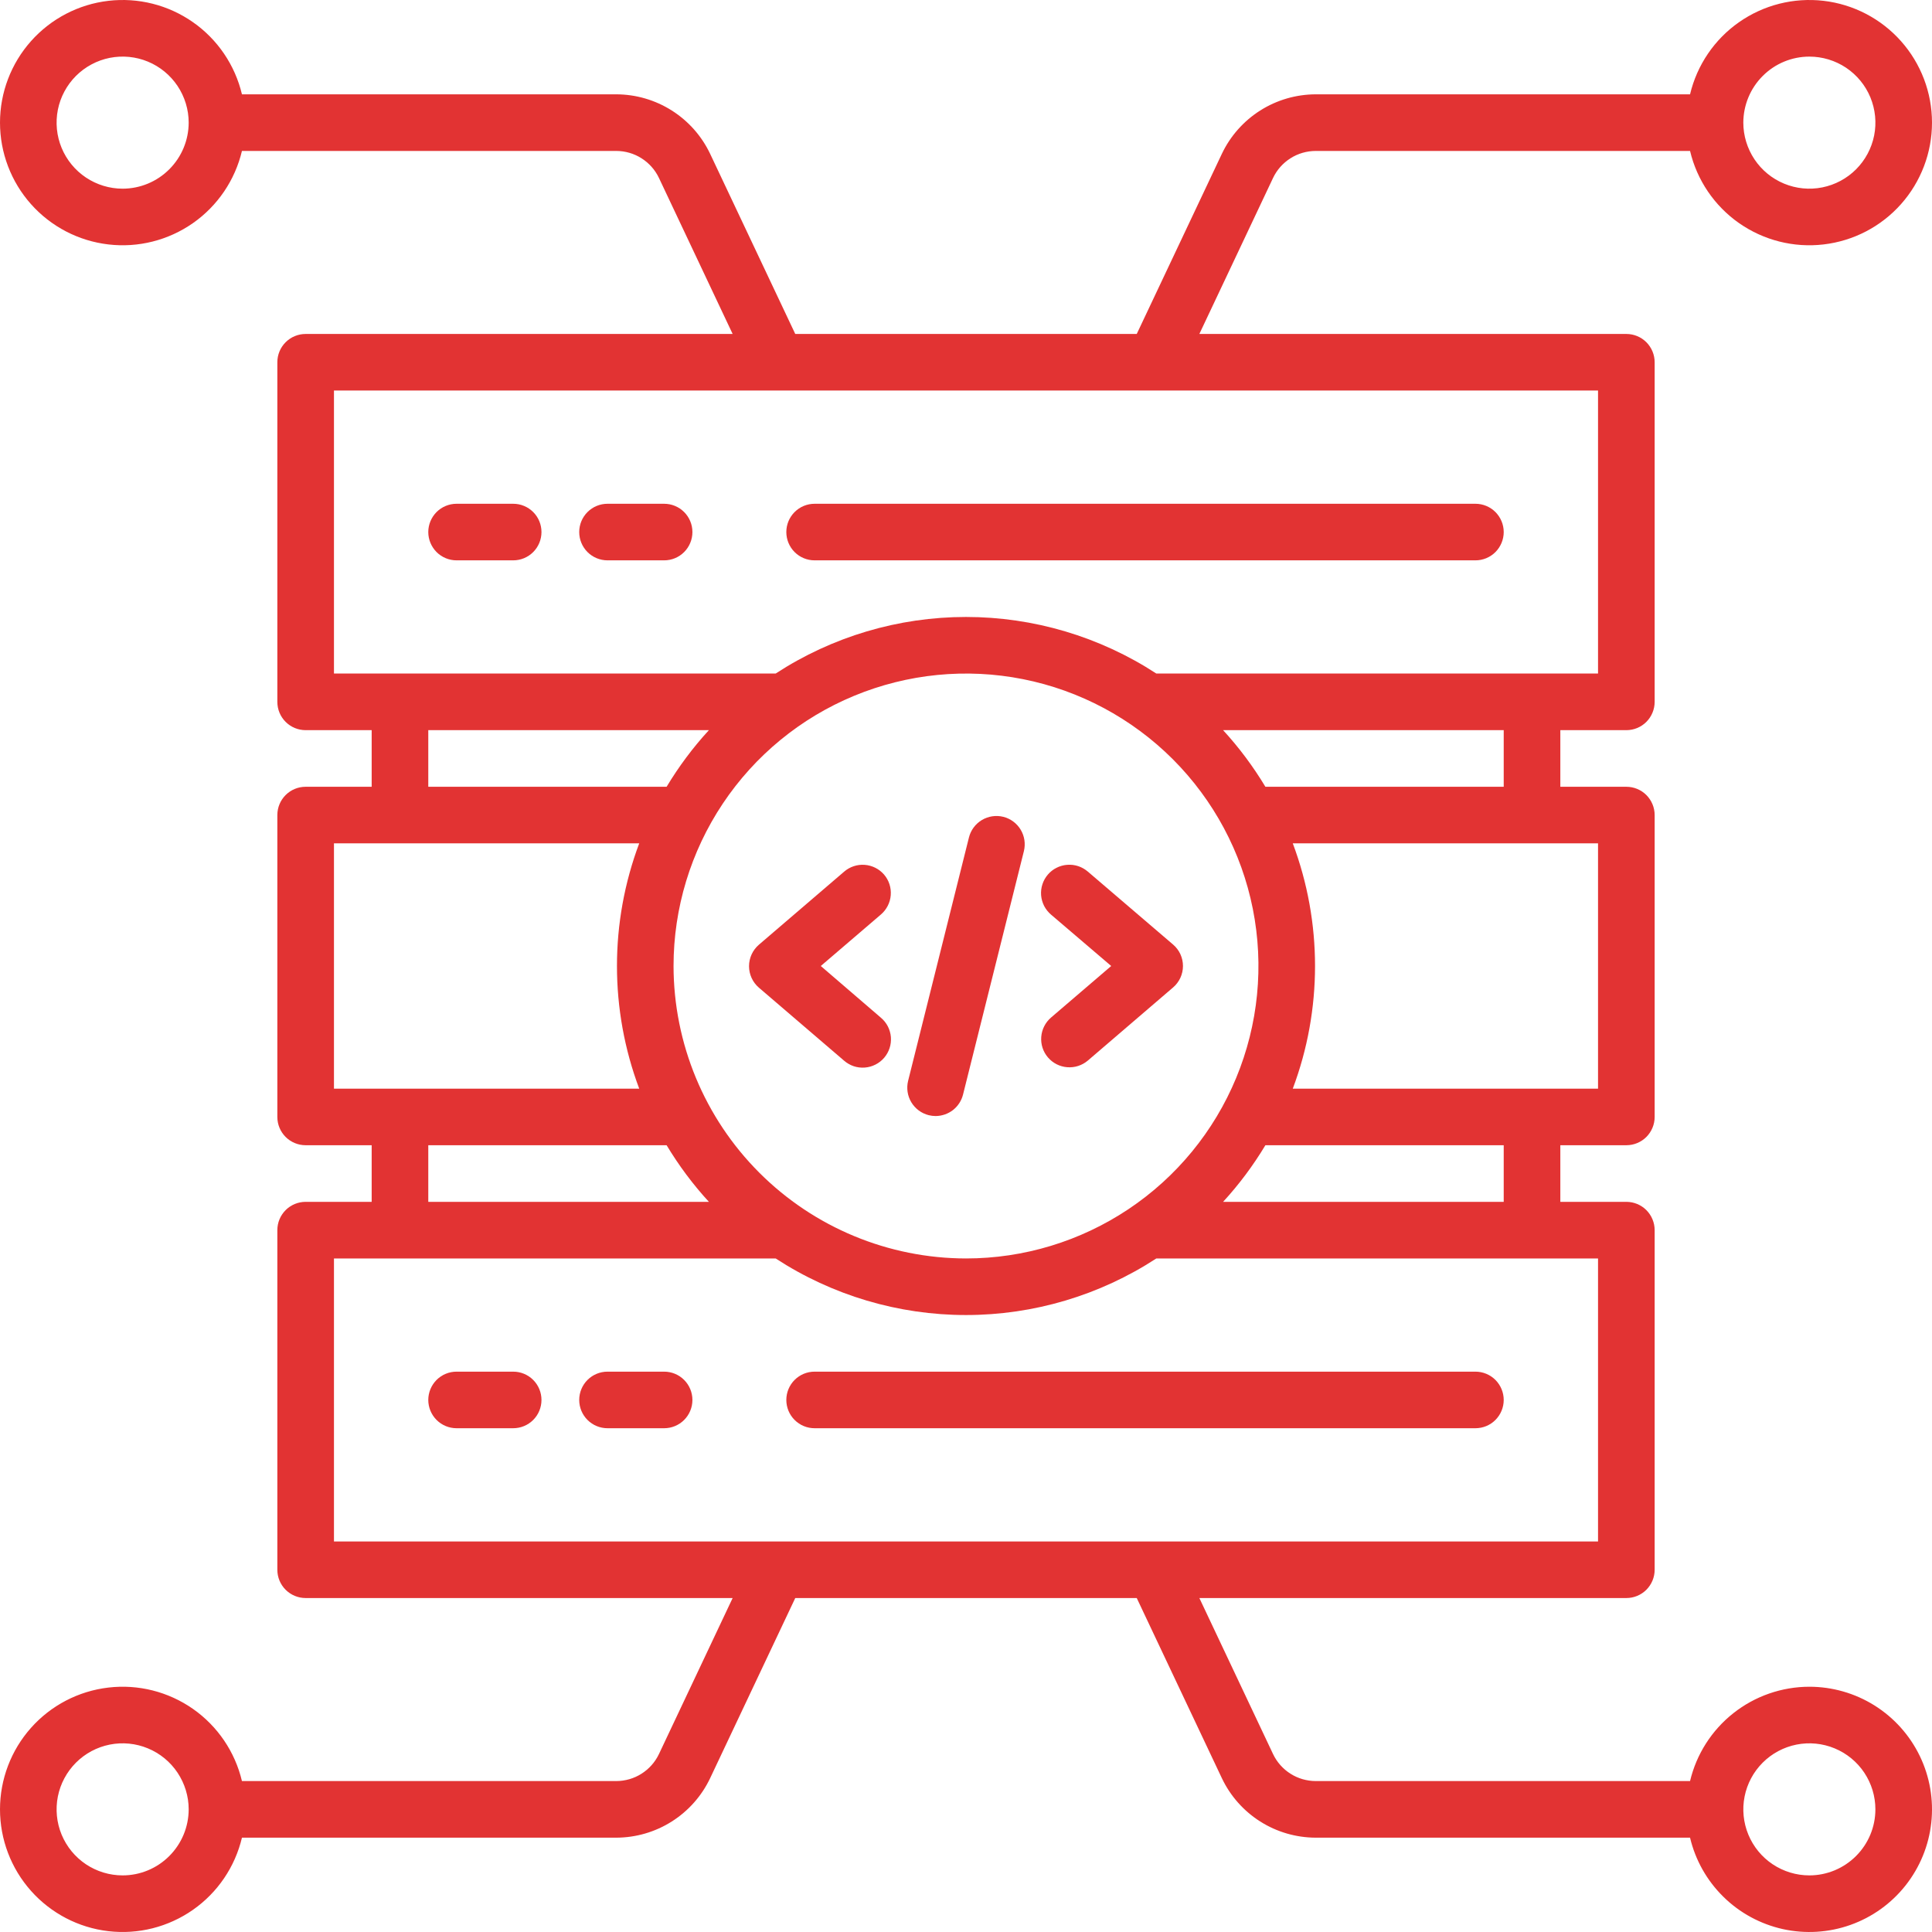 <svg xmlns="http://www.w3.org/2000/svg" width="56" height="56" viewBox="0 0 56 56" fill="none"><g clip-path="url(#clip0_12_159)"><path d="M30.376 30.651C30.518 30.816 30.719 30.918 30.936 30.934C31.153 30.951 31.367 30.881 31.533 30.74L34.002 28.622C34.092 28.545 34.164 28.45 34.214 28.342C34.263 28.235 34.289 28.118 34.289 28C34.289 27.882 34.263 27.765 34.214 27.657C34.164 27.55 34.092 27.454 34.002 27.378L31.533 25.265C31.451 25.195 31.356 25.14 31.254 25.106C31.151 25.072 31.043 25.059 30.935 25.067C30.827 25.075 30.721 25.104 30.625 25.153C30.528 25.201 30.442 25.269 30.372 25.351C30.302 25.433 30.248 25.528 30.215 25.631C30.181 25.734 30.169 25.843 30.177 25.951C30.186 26.058 30.216 26.163 30.265 26.26C30.315 26.356 30.383 26.441 30.465 26.511L32.209 28L30.465 29.494C30.3 29.636 30.198 29.837 30.181 30.054C30.164 30.271 30.234 30.486 30.376 30.651Z" fill="#E23333"></path><path d="M25.624 25.349C25.482 25.185 25.28 25.084 25.063 25.068C24.846 25.052 24.632 25.123 24.467 25.266L21.997 27.383C21.908 27.46 21.835 27.556 21.786 27.663C21.737 27.77 21.711 27.887 21.711 28.006C21.711 28.124 21.737 28.241 21.786 28.348C21.835 28.456 21.908 28.551 21.997 28.628L24.467 30.745C24.549 30.816 24.644 30.87 24.746 30.905C24.849 30.939 24.957 30.952 25.065 30.944C25.173 30.936 25.279 30.907 25.375 30.858C25.472 30.809 25.558 30.742 25.628 30.66C25.698 30.578 25.752 30.482 25.785 30.38C25.819 30.277 25.831 30.168 25.823 30.06C25.814 29.953 25.784 29.847 25.735 29.751C25.685 29.655 25.617 29.569 25.535 29.5L23.791 28L25.535 26.506C25.7 26.364 25.802 26.163 25.819 25.946C25.836 25.729 25.766 25.514 25.624 25.349Z" fill="#E23333"></path><path d="M29.081 23.676C28.87 23.624 28.647 23.657 28.46 23.769C28.274 23.88 28.139 24.062 28.086 24.272L26.322 31.329C26.27 31.54 26.303 31.764 26.415 31.95C26.527 32.136 26.708 32.271 26.919 32.324C26.984 32.34 27.051 32.349 27.118 32.349C27.301 32.348 27.479 32.287 27.623 32.175C27.767 32.062 27.869 31.905 27.914 31.727L29.678 24.671C29.73 24.459 29.697 24.236 29.585 24.05C29.473 23.863 29.292 23.729 29.081 23.676Z" fill="#E23333"></path><path d="M14.875 14.602H13.234C13.017 14.602 12.808 14.688 12.654 14.842C12.501 14.996 12.414 15.204 12.414 15.422C12.414 15.639 12.501 15.848 12.654 16.002C12.808 16.156 13.017 16.242 13.234 16.242H14.875C15.093 16.242 15.301 16.156 15.455 16.002C15.609 15.848 15.695 15.639 15.695 15.422C15.695 15.204 15.609 14.996 15.455 14.842C15.301 14.688 15.093 14.602 14.875 14.602Z" fill="#E23333"></path><path d="M19.25 14.602H17.609C17.392 14.602 17.183 14.688 17.029 14.842C16.875 14.996 16.789 15.204 16.789 15.422C16.789 15.639 16.875 15.848 17.029 16.002C17.183 16.156 17.392 16.242 17.609 16.242H19.25C19.468 16.242 19.676 16.156 19.83 16.002C19.984 15.848 20.07 15.639 20.07 15.422C20.07 15.204 19.984 14.996 19.83 14.842C19.676 14.688 19.468 14.602 19.25 14.602Z" fill="#E23333"></path><path d="M23.612 16.242H42.766C42.983 16.242 43.192 16.156 43.346 16.002C43.499 15.848 43.586 15.639 43.586 15.422C43.586 15.204 43.499 14.996 43.346 14.842C43.192 14.688 42.983 14.602 42.766 14.602H23.612C23.394 14.602 23.186 14.688 23.032 14.842C22.878 14.996 22.792 15.204 22.792 15.422C22.792 15.639 22.878 15.848 23.032 16.002C23.186 16.156 23.394 16.242 23.612 16.242Z" fill="#E23333"></path><path d="M14.875 39.758H13.234C13.017 39.758 12.808 39.844 12.654 39.998C12.501 40.152 12.414 40.361 12.414 40.578C12.414 40.796 12.501 41.004 12.654 41.158C12.808 41.312 13.017 41.398 13.234 41.398H14.875C15.093 41.398 15.301 41.312 15.455 41.158C15.609 41.004 15.695 40.796 15.695 40.578C15.695 40.361 15.609 40.152 15.455 39.998C15.301 39.844 15.093 39.758 14.875 39.758Z" fill="#E23333"></path><path d="M19.25 39.758H17.609C17.392 39.758 17.183 39.844 17.029 39.998C16.875 40.152 16.789 40.361 16.789 40.578C16.789 40.796 16.875 41.004 17.029 41.158C17.183 41.312 17.392 41.398 17.609 41.398H19.25C19.468 41.398 19.676 41.312 19.83 41.158C19.984 41.004 20.07 40.796 20.07 40.578C20.07 40.361 19.984 40.152 19.83 39.998C19.676 39.844 19.468 39.758 19.25 39.758Z" fill="#E23333"></path><path d="M42.766 39.758H23.612C23.394 39.758 23.186 39.844 23.032 39.998C22.878 40.152 22.792 40.361 22.792 40.578C22.792 40.796 22.878 41.004 23.032 41.158C23.186 41.312 23.394 41.398 23.612 41.398H42.766C42.983 41.398 43.192 41.312 43.346 41.158C43.499 41.004 43.586 40.796 43.586 40.578C43.586 40.361 43.499 40.152 43.346 39.998C43.192 39.844 42.983 39.758 42.766 39.758Z" fill="#E23333"></path><path d="M52.445 48.891C51.645 48.892 50.869 49.162 50.242 49.658C49.614 50.154 49.172 50.847 48.987 51.625H38.136C37.877 51.624 37.623 51.551 37.405 51.412C37.186 51.273 37.011 51.076 36.9 50.842L34.764 46.32H47.141C47.358 46.32 47.567 46.234 47.721 46.08C47.874 45.926 47.961 45.718 47.961 45.5V35.656C47.961 35.439 47.874 35.23 47.721 35.076C47.567 34.922 47.358 34.836 47.141 34.836H45.227V33.195H47.141C47.358 33.195 47.567 33.109 47.721 32.955C47.874 32.801 47.961 32.593 47.961 32.375V23.625C47.961 23.407 47.874 23.199 47.721 23.045C47.567 22.891 47.358 22.805 47.141 22.805H45.227V21.164H47.141C47.358 21.164 47.567 21.078 47.721 20.924C47.874 20.77 47.961 20.561 47.961 20.344V10.5C47.961 10.282 47.874 10.074 47.721 9.92C47.567 9.766 47.358 9.68 47.141 9.68H34.764L36.9 5.158C37.011 4.924 37.186 4.727 37.405 4.588C37.623 4.449 37.877 4.376 38.136 4.375H48.987C49.188 5.223 49.693 5.967 50.407 6.467C51.121 6.966 51.993 7.187 52.859 7.085C53.724 6.984 54.522 6.569 55.101 5.918C55.68 5.267 56 4.426 56 3.555C56 2.683 55.68 1.843 55.101 1.192C54.522 0.541 53.724 0.125 52.859 0.024C51.993 -0.077 51.121 0.143 50.407 0.643C49.693 1.142 49.188 1.887 48.987 2.734H38.136C37.566 2.736 37.009 2.898 36.528 3.203C36.047 3.508 35.661 3.943 35.417 4.457L32.949 9.68H23.051L20.583 4.457C20.339 3.943 19.953 3.508 19.472 3.203C18.991 2.898 18.434 2.736 17.864 2.734H7.013C6.812 1.887 6.307 1.142 5.593 0.643C4.879 0.143 4.007 -0.077 3.141 0.024C2.276 0.125 1.478 0.541 0.899 1.192C0.32 1.843 -0 2.683 -0 3.555C-0 4.426 0.32 5.267 0.899 5.918C1.478 6.569 2.276 6.984 3.141 7.085C4.007 7.187 4.879 6.966 5.593 6.467C6.307 5.967 6.812 5.223 7.013 4.375H17.864C18.123 4.376 18.377 4.449 18.595 4.588C18.814 4.727 18.989 4.924 19.1 5.158L21.236 9.68H8.859C8.642 9.68 8.433 9.766 8.279 9.92C8.125 10.074 8.039 10.282 8.039 10.5V20.344C8.039 20.561 8.125 20.77 8.279 20.924C8.433 21.078 8.642 21.164 8.859 21.164H10.773V22.805H8.859C8.642 22.805 8.433 22.891 8.279 23.045C8.125 23.199 8.039 23.407 8.039 23.625V32.375C8.039 32.593 8.125 32.801 8.279 32.955C8.433 33.109 8.642 33.195 8.859 33.195H10.773V34.836H8.859C8.642 34.836 8.433 34.922 8.279 35.076C8.125 35.23 8.039 35.439 8.039 35.656V45.5C8.039 45.718 8.125 45.926 8.279 46.08C8.433 46.234 8.642 46.32 8.859 46.32H21.236L19.1 50.842C18.989 51.076 18.814 51.273 18.595 51.412C18.377 51.551 18.123 51.624 17.864 51.625H7.013C6.812 50.777 6.307 50.033 5.593 49.533C4.879 49.034 4.007 48.813 3.141 48.915C2.276 49.016 1.478 49.431 0.899 50.082C0.32 50.733 -0 51.574 -0 52.445C-0 53.317 0.32 54.157 0.899 54.808C1.478 55.459 2.276 55.875 3.141 55.976C4.007 56.077 4.879 55.857 5.593 55.357C6.307 54.858 6.812 54.113 7.013 53.266H17.864C18.434 53.264 18.991 53.102 19.472 52.797C19.953 52.492 20.339 52.057 20.583 51.543L23.051 46.32H32.949L35.417 51.543C35.661 52.057 36.047 52.492 36.528 52.797C37.009 53.102 37.566 53.264 38.136 53.266H48.987C49.141 53.916 49.475 54.509 49.951 54.977C50.426 55.446 51.025 55.771 51.677 55.916C52.329 56.06 53.008 56.018 53.638 55.794C54.267 55.57 54.82 55.174 55.234 54.65C55.648 54.126 55.907 53.496 55.979 52.832C56.052 52.168 55.936 51.497 55.645 50.896C55.354 50.295 54.899 49.788 54.333 49.433C53.767 49.079 53.113 48.891 52.445 48.891ZM52.445 1.641C52.824 1.641 53.194 1.753 53.509 1.963C53.824 2.174 54.069 2.472 54.214 2.822C54.358 3.172 54.397 3.557 54.323 3.928C54.249 4.299 54.066 4.64 53.799 4.908C53.531 5.176 53.19 5.358 52.819 5.432C52.447 5.506 52.063 5.468 51.713 5.323C51.363 5.178 51.064 4.933 50.854 4.618C50.644 4.303 50.531 3.933 50.531 3.555C50.532 3.047 50.734 2.561 51.093 2.202C51.451 1.843 51.938 1.641 52.445 1.641ZM3.555 5.469C3.176 5.469 2.806 5.356 2.491 5.146C2.177 4.936 1.931 4.637 1.786 4.287C1.641 3.937 1.604 3.553 1.677 3.181C1.751 2.81 1.934 2.469 2.201 2.201C2.469 1.934 2.81 1.751 3.181 1.677C3.553 1.604 3.937 1.641 4.287 1.786C4.637 1.931 4.936 2.177 5.146 2.491C5.356 2.806 5.469 3.176 5.469 3.555C5.468 4.062 5.266 4.549 4.907 4.907C4.549 5.266 4.062 5.468 3.555 5.469ZM3.555 54.359C3.176 54.359 2.806 54.247 2.491 54.037C2.177 53.827 1.931 53.528 1.786 53.178C1.641 52.828 1.604 52.443 1.677 52.072C1.751 51.701 1.934 51.36 2.201 51.092C2.469 50.824 2.81 50.642 3.181 50.568C3.553 50.494 3.937 50.532 4.287 50.677C4.637 50.822 4.936 51.067 5.146 51.382C5.356 51.697 5.469 52.067 5.469 52.445C5.468 52.953 5.266 53.439 4.907 53.798C4.549 54.157 4.062 54.359 3.555 54.359ZM43.586 34.836H35.452C35.915 34.332 36.325 33.782 36.678 33.195H43.586V34.836ZM19.523 28C19.523 26.323 20.021 24.685 20.952 23.291C21.883 21.897 23.207 20.81 24.756 20.169C26.305 19.527 28.009 19.359 29.654 19.686C31.298 20.013 32.808 20.821 33.994 22.006C35.179 23.192 35.987 24.702 36.314 26.346C36.641 27.991 36.473 29.695 35.831 31.244C35.19 32.793 34.103 34.117 32.709 35.048C31.315 35.979 29.677 36.477 28 36.477C25.753 36.474 23.598 35.58 22.009 33.991C20.42 32.402 19.526 30.247 19.523 28ZM46.32 31.555H37.472C38.332 29.263 38.332 26.737 37.472 24.445H46.32V31.555ZM43.586 22.805H36.678C36.325 22.218 35.915 21.668 35.452 21.164H43.586V22.805ZM9.68 11.32H46.32V19.523H33.517C31.876 18.453 29.959 17.883 28 17.883C26.041 17.883 24.124 18.453 22.483 19.523H9.68V11.32ZM12.414 21.164H20.548C20.085 21.668 19.675 22.218 19.322 22.805H12.414V21.164ZM9.68 24.445H18.528C17.668 26.737 17.668 29.263 18.528 31.555H9.68V24.445ZM12.414 33.195H19.322C19.675 33.782 20.085 34.332 20.548 34.836H12.414V33.195ZM9.68 36.477H22.483C24.124 37.547 26.041 38.117 28 38.117C29.959 38.117 31.876 37.547 33.517 36.477H46.32V44.68H9.68V36.477ZM52.445 54.359C52.067 54.359 51.697 54.247 51.382 54.037C51.067 53.827 50.822 53.528 50.677 53.178C50.532 52.828 50.494 52.443 50.568 52.072C50.642 51.701 50.824 51.36 51.092 51.092C51.36 50.824 51.701 50.642 52.072 50.568C52.443 50.494 52.828 50.532 53.178 50.677C53.528 50.822 53.827 51.067 54.037 51.382C54.247 51.697 54.359 52.067 54.359 52.445C54.359 52.953 54.157 53.439 53.798 53.798C53.439 54.157 52.953 54.359 52.445 54.359Z" fill="#E23333"></path></g><defs><clipPath id="clip0_12_159"><rect width="56" height="56" fill="white"></rect></clipPath></defs></svg>